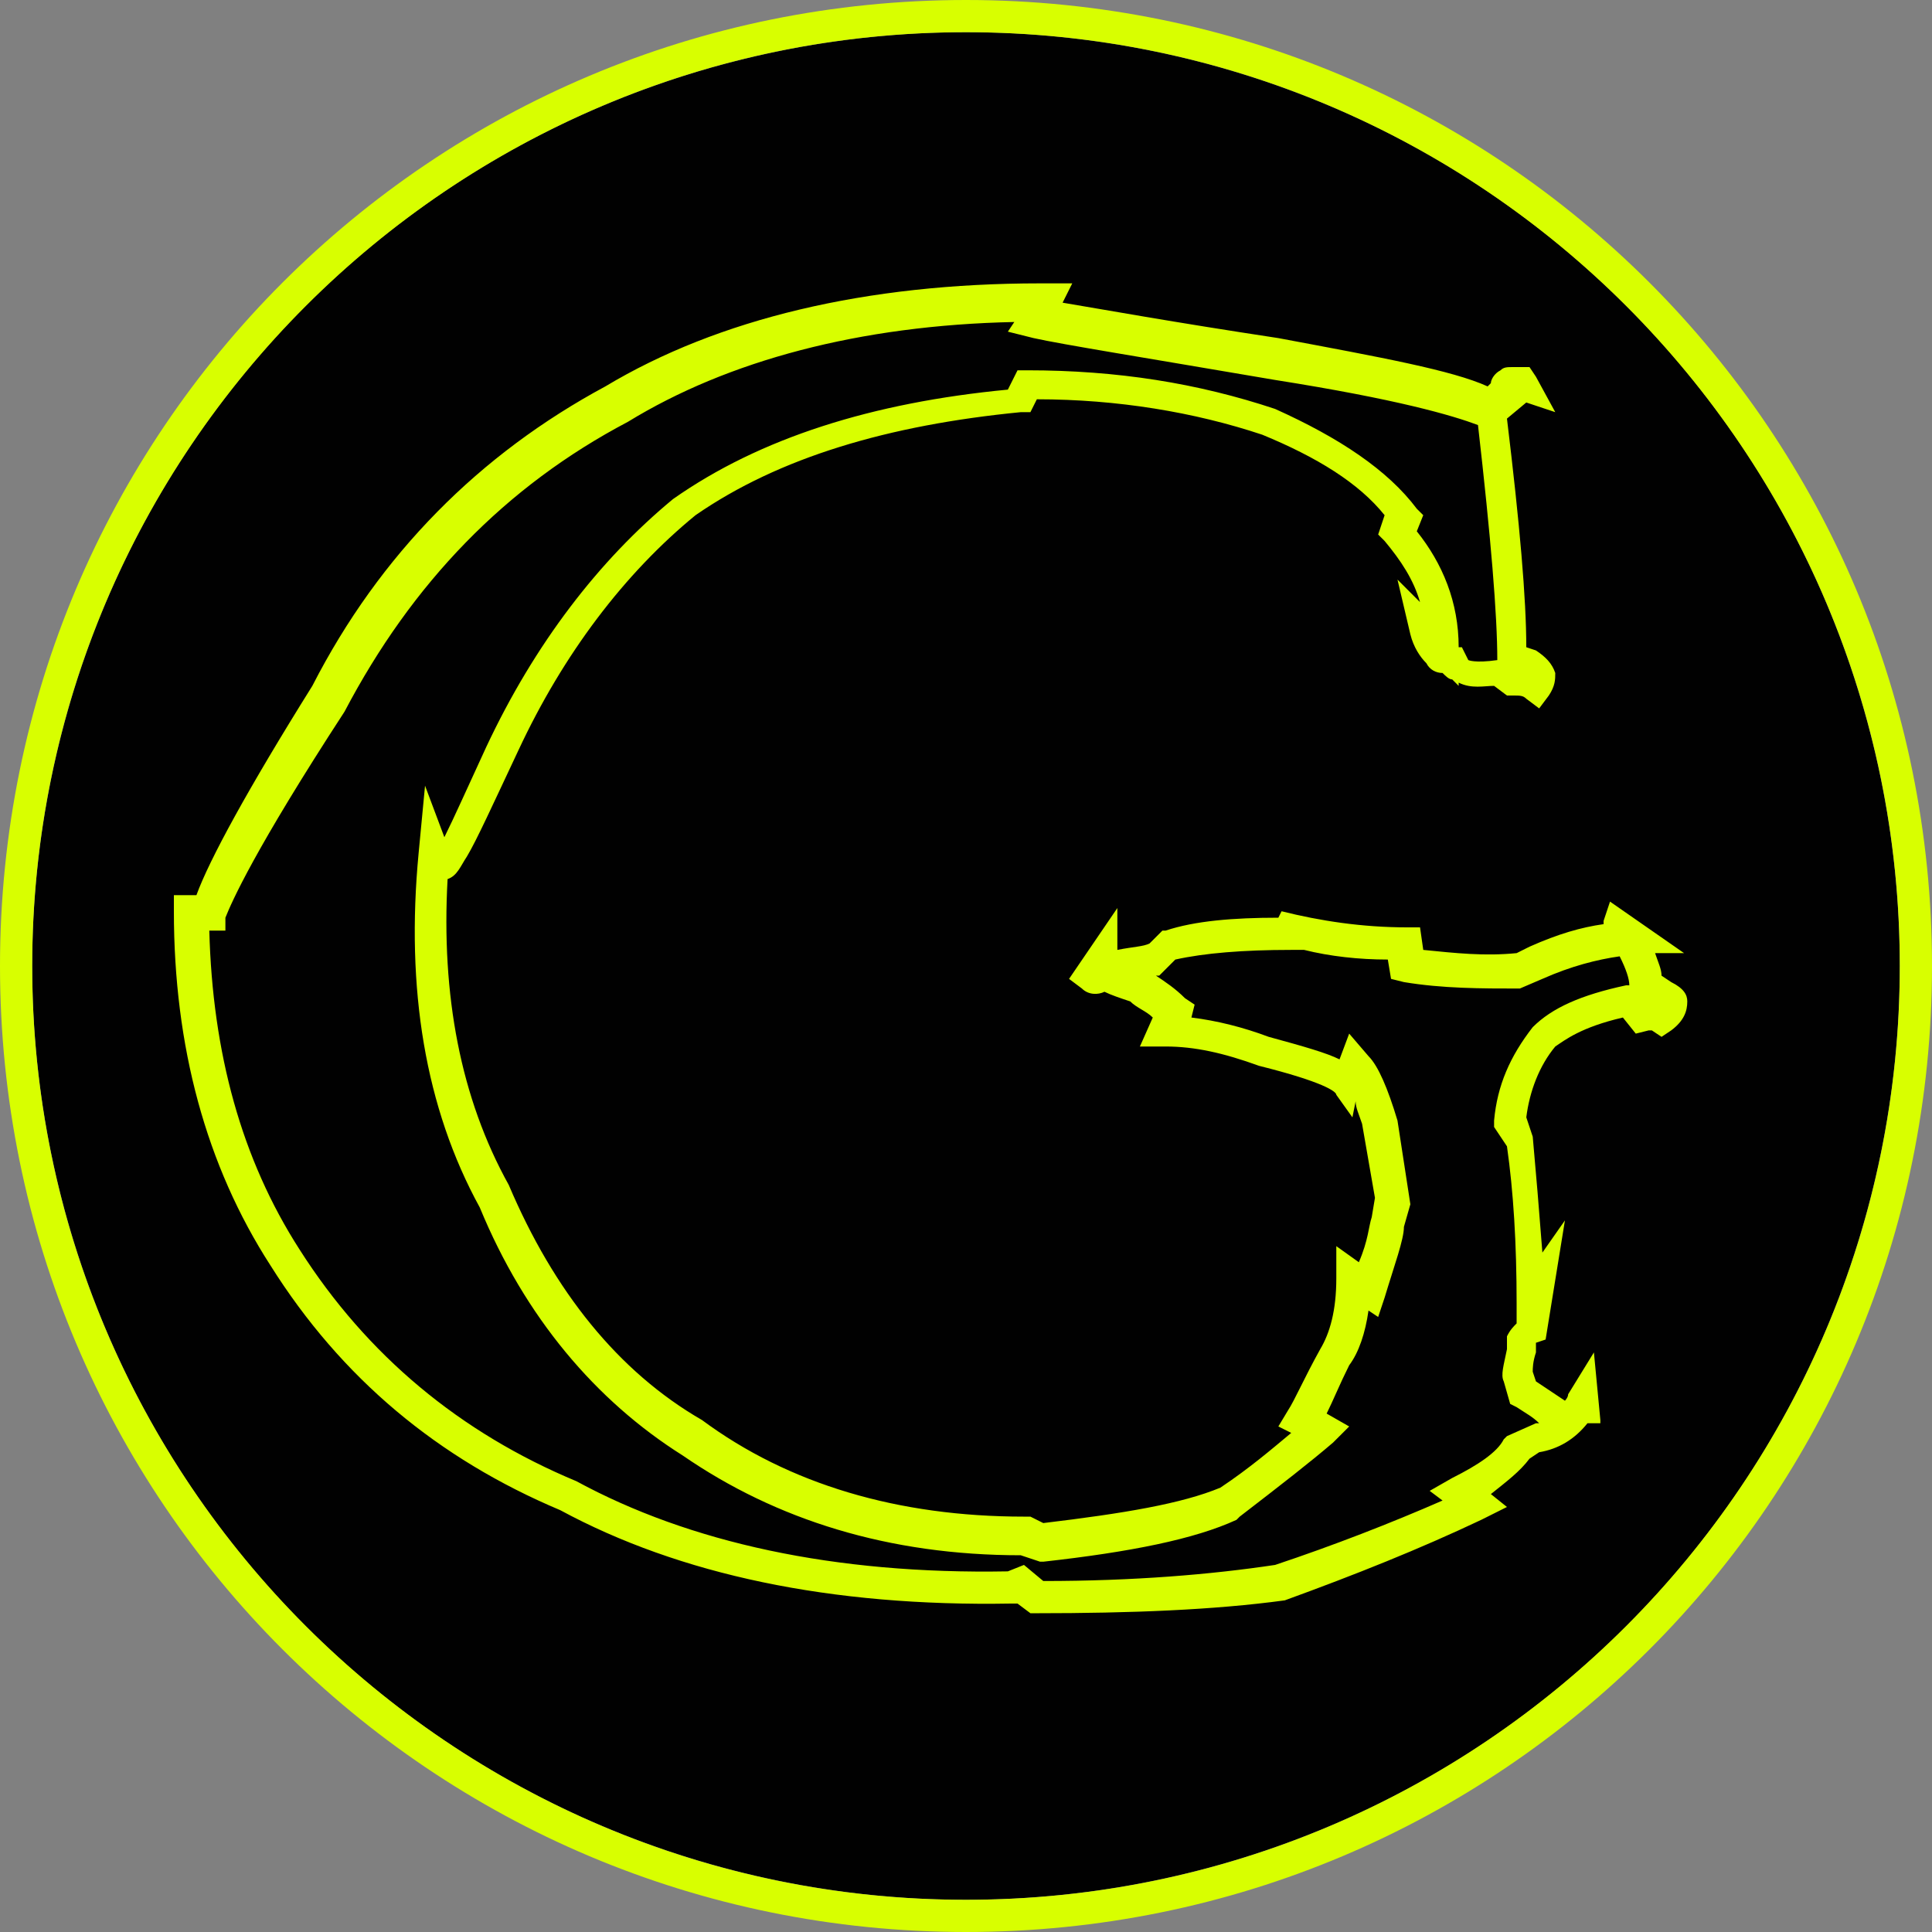 <svg version="1.1" id="Layer_1" xmlns="http://www.w3.org/2000/svg" x="0" y="0" viewBox="0 0 60 60" xml:space="preserve"><rect x="0" y="0" width="60" height="60" fill="#808080" stroke="none"/><style>.st1{fill:#d8ff00}</style><circle cx="30" cy="30" fill="#010101" r="29"/><path class="st1" d="M30 0C13.4 0 0 13.4 0 30s13.4 30 30 30 30-13.4 30-30S46.6 0 30 0zm0 59C14 59 1 46 1 30S14 1 30 1s29 13 29 29-13 29-29 29z"/><g><path class="st1" d="M32.2 50.1H32l-.4-.3h-.2c-5.6.1-10.3-.9-14-2.9-3.8-1.6-6.8-4.1-9-7.6-2-3.1-3-6.8-3-11v-.5h.7c.4-1.1 1.6-3.3 3.6-6.5 2.1-4.1 5.2-7.2 9.1-9.3 3.5-2.1 8.1-3.2 13.5-3.2h1l-.3.6c1.2.2 3.4.6 6.7 1.1 3.2.6 5.4 1 6.5 1.5l.1-.1c0-.1.1-.3.3-.4.1-.1.2-.1.4-.1h.5l.2.3.6 1.1-.9-.3-.6.5c.4 3.3.6 5.6.6 7.1l.3.1c.3.2.5.4.6.7 0 .2 0 .4-.2.7l-.3.4-.4-.3c-.1-.1-.2-.1-.4-.1h-.2l-.4-.3c-.3 0-.7.1-1.1-.1v.1l-.2-.2c-.1 0-.2-.1-.3-.2-.2 0-.4-.1-.5-.3-.2-.2-.4-.5-.5-.9l-.4-1.7.7.7c-.2-.7-.6-1.3-1.1-1.9l-.2-.2.2-.6c-.8-1-2.1-1.8-3.8-2.5-2.1-.7-4.5-1.1-7-1.1l-.2.4h-.3c-4.1.4-7.5 1.4-10.1 3.2-2.2 1.8-4.1 4.3-5.5 7.3-.8 1.7-1.3 2.8-1.6 3.3-.2.3-.3.6-.6.7-.2 3.6.4 6.8 1.9 9.5 1.4 3.3 3.4 5.8 6 7.3 2.7 2 6.1 3 10 3h.2l.4.2c2.5-.3 4.3-.6 5.5-1.1.9-.6 1.6-1.2 2.2-1.7l-.4-.2.3-.5c.2-.3.5-1 1-1.9.3-.5.5-1.2.5-2.2v-1l.7.5c.3-.7.3-1.1.4-1.4l.1-.6-.4-2.3c-.1-.3-.2-.5-.2-.7l-.1.5-.5-.7c0-.1-.4-.4-2.4-.9-1.1-.4-2-.6-2.9-.6h-.8l.4-.9c-.2-.2-.5-.3-.7-.5-.3-.1-.6-.2-.8-.3-.2.1-.5.1-.7-.1l-.4-.3 1.5-2.2v1.3c.5-.1.8-.1 1-.2l.4-.4h.1c.9-.3 2.1-.4 3.5-.4l.1-.2c1.2.3 2.5.5 3.9.5h.4l.1.7c1 .1 1.9.2 2.9.1l.4-.2c.9-.4 1.6-.6 2.3-.7v-.1l.2-.6 2.3 1.6h-.9c.1.3.2.5.2.7l.3.2c.4.2.5.4.5.6 0 .3-.1.6-.5.9l-.3.2-.3-.2h-.1l-.4.1-.4-.5c-1.3.3-1.8.7-2.1.9-.5.6-.8 1.4-.9 2.2l.2.6c.1 1.1.2 2.3.3 3.6l.7-1-.6 3.7-.3.1v.3c-.1.3-.1.5-.1.6l.1.3.9.6s.1-.1.1-.2l.8-1.3.2 2.1v.1h-.4c-.4.5-.9.8-1.5.9l-.3.2c-.3.4-.7.7-1.2 1.1l.5.4-.8.4c-1.9.9-3.9 1.7-6.1 2.5-2.2.3-4.8.4-7.7.4zm-.4-1.5l.6.5c2.8 0 5.2-.2 7.2-.5 1.8-.6 3.6-1.3 5.2-2l-.4-.3.7-.4c.8-.4 1.4-.8 1.6-1.2l.1-.1.9-.4h.1c-.2-.2-.4-.3-.7-.5l-.2-.1-.2-.7c-.1-.2 0-.5.1-1v-.4c.1-.2.2-.3.3-.4v-.6c0-1.9-.1-3.5-.3-4.9l-.4-.6v-.2c.1-1.1.5-2 1.2-2.9.6-.6 1.5-1 2.9-1.3h.1c0-.2-.1-.5-.3-.9-.7.1-1.5.3-2.4.7l-.7.3c-1.2 0-2.4 0-3.6-.2l-.4-.1-.1-.6c-.9 0-1.8-.1-2.6-.3h-.4c-1.5 0-2.7.1-3.6.3l-.5.5h-.1c.3.2.6.4.9.7l.3.2-.1.4c.8.1 1.6.3 2.4.6 1.1.3 1.8.5 2.2.7l.3-.8.6.7c.3.3.6 1 .9 2l.4 2.6-.2.7c0 .4-.3 1.2-.6 2.2l-.2.6-.3-.2c-.1.7-.3 1.3-.6 1.7-.3.6-.5 1.1-.7 1.5l.7.4-.5.5c-.7.6-1.6 1.3-2.9 2.3l-.1.1c-1.3.6-3.3 1-6 1.3h-.1l-.6-.2c-4.1 0-7.6-1.1-10.5-3.1-2.7-1.7-4.9-4.3-6.3-7.7-1.7-3.1-2.3-6.8-1.9-11l.2-2.1.6 1.6c.3-.6.7-1.5 1.3-2.8 1.5-3.2 3.5-5.8 5.8-7.7 2.7-1.9 6.2-3 10.4-3.4l.3-.6h.3c2.8 0 5.3.4 7.7 1.2 2 .9 3.5 1.9 4.4 3.1l.2.2-.2.5c.8 1 1.3 2.2 1.3 3.6h.1l.2.4s.2.1.9 0c0-1.4-.2-3.8-.6-7.3-.8-.3-2.5-.8-6.3-1.4-4.1-.7-6.6-1.1-7.5-1.3l-.8-.2.2-.3c-4.8.1-8.9 1.2-12 3.1-3.8 2-6.7 5-8.8 9C7.9 26.4 7.2 28 7 28.5v.4h-.5c.1 3.8 1 7.1 2.8 9.9 2.1 3.3 5 5.7 8.6 7.2 3.5 1.9 8 2.9 13.4 2.8l.5-.2z"/></g></svg>